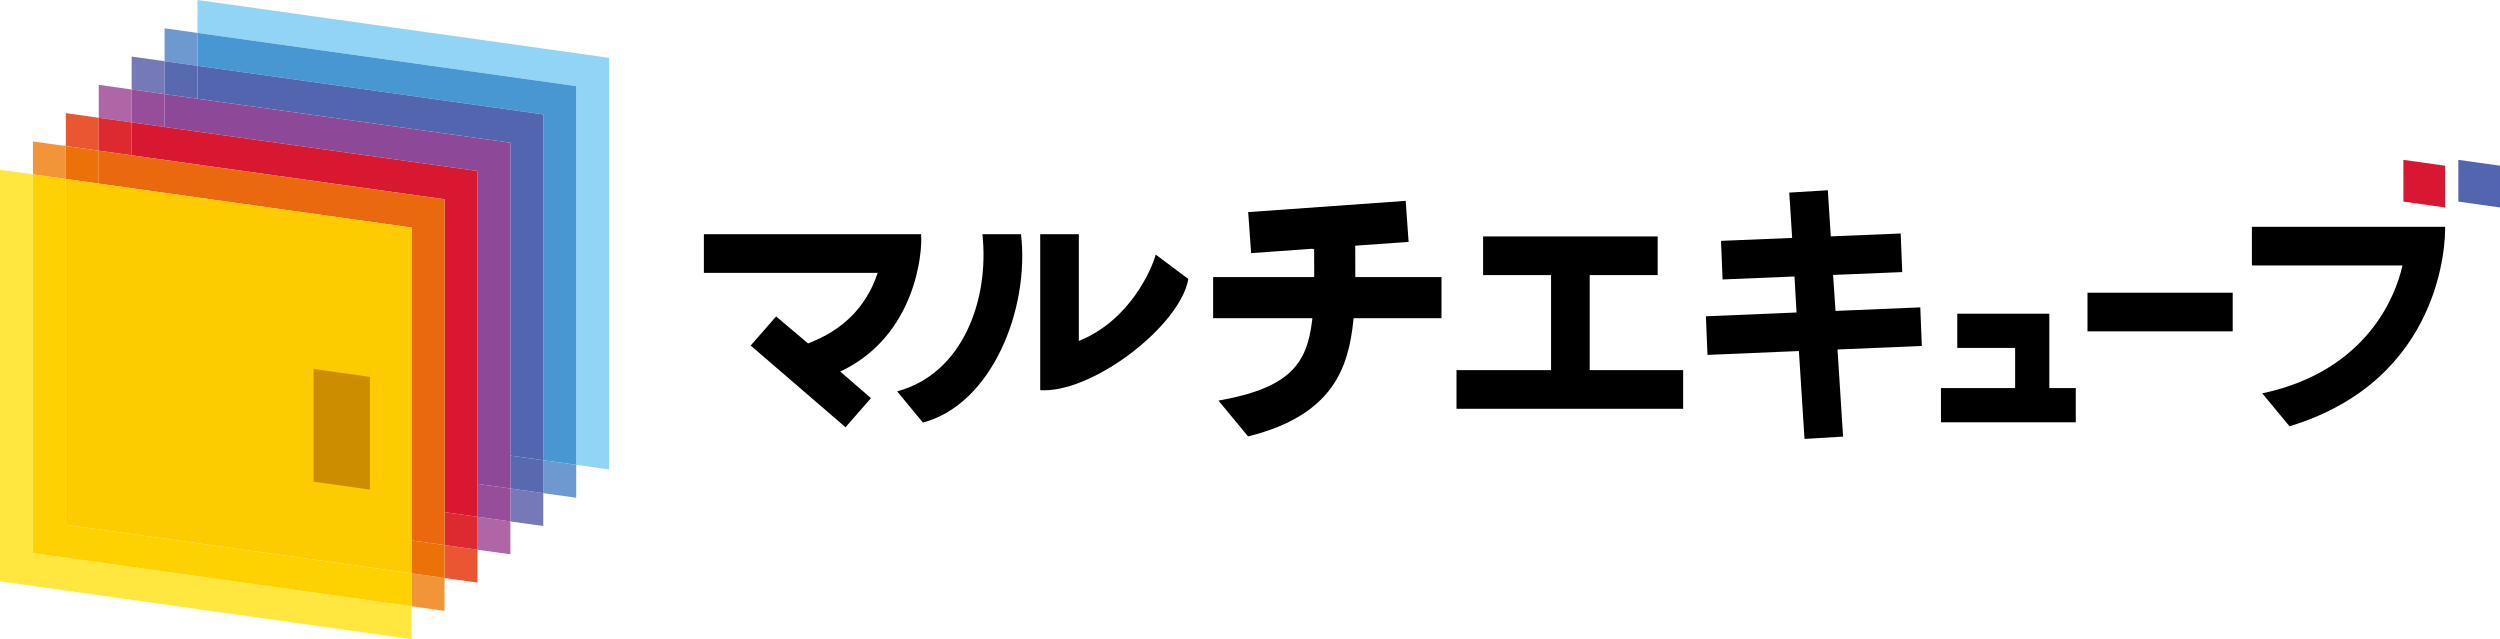 <?xml version="1.0" encoding="UTF-8"?><svg id="_レイヤー_2" xmlns="http://www.w3.org/2000/svg" viewBox="0 0 396.397 101.349"><defs><style>.cls-1{fill:#cc8e00;}.cls-2{fill:#ae66a6;}.cls-3{fill:#dd2a30;}.cls-4{fill:#ffe73f;}.cls-5{fill:#fed200;}.cls-6{fill:#f29539;}.cls-7{fill:#ea5532;}.cls-8{fill:#92d4f5;}.cls-9{fill:#5869b0;}.cls-10{fill:#d81830;}.cls-11{fill:#8e4898;}.cls-12{fill:#7679b8;}.cls-13{fill:#6d98d0;}.cls-14{fill:#4897d3;}.cls-15{fill:#964d9a;}.cls-16{fill:#fccb00;}.cls-17{fill:#ed7109;}.cls-18{fill:#5365ae;}.cls-19{fill:#ea680e;}</style></defs><g id="_レイアウト"><path d="M142.244,62.049c10.401-2.768,14.663-14.536,13.523-24.915h6.124c1.386,11.892-4.624,26.98-15.551,29.863l-4.095-4.947"/><path d="M165.565,61.883c-.213,0-.424-.006-.63-.022v-24.728h6.126v16.921s.272-.114.272-.114c7.803-3.247,11.27-11.189,11.919-13.573l5.167,3.871c-1.274,7.299-14.642,17.645-22.854,17.645"/><polyline points="307.756 66.958 307.756 61.534 319.518 61.534 319.518 55.166 310.342 55.166 310.342 49.74 324.939 49.74 324.939 61.534 329.13 61.534 329.13 66.958 307.756 66.958"/><polyline points="230.941 64.817 230.941 58.687 245.934 58.687 245.934 43.618 235.159 43.618 235.159 37.489 262.837 37.489 262.837 43.618 252.062 43.618 252.062 58.687 266.877 58.687 266.877 64.817 230.941 64.817"/><path d="M119.027,54.788l4.033-4.614,5.062,4.277.109-.04c5.428-2.078,9.077-5.74,10.843-10.889l.089-.261h-27.557v-6.129h34.441c.259,2.842-.842,15.981-12.551,21.649l-.269.131,4.868,4.218-4.034,4.616-15.034-12.959"/><path d="M193.197,63.521l.657-.124c10.895-2.035,13.391-5.965,14.185-12.507l.054-.441h-15.741v-6.522h16.023s.003-.392.003-.392c.003-1.147-.003-2.352-.009-3.626l-.003-.42-.419-.038-9.572.684-.466-6.504,24.972-1.784.467,6.505-8.463.604.004.921c.006,1.25.012,2.467.005,3.655v.394s13.669,0,13.669,0v6.522h-13.94s-.036.354-.036.354c-.76,7.541-3.28,14.981-16.451,18.334l-.24.061-4.698-5.676"/><rect x="330.991" y="46.411" width="23.022" height="6.129"/><path d="M358.7,62.369c17.139-3.639,21.3-16.237,22.174-20.032l.056-.24h-23.872v-6.132h30.634c.067,2.022-.265,24.215-24.671,31.625l-4.321-5.221"/><polyline points="285.231 55.661 270.734 56.271 270.487 50.151 284.858 49.546 284.532 43.839 273.129 44.31 272.883 38.19 284.16 37.724 283.703 30.539 289.82 30.165 290.284 37.478 301.37 37.022 301.616 43.142 290.65 43.593 291.039 49.301 304.479 48.734 304.724 54.855 291.354 55.415 292.237 69.225 286.12 69.597 285.231 55.661"/><polyline class="cls-10" points="381.079 31.966 381.079 25.347 387.684 26.274 387.684 32.895 381.079 31.966"/><polyline class="cls-18" points="389.791 31.966 389.791 25.347 396.397 26.274 396.397 32.895 389.791 31.966"/><polyline class="cls-8" points="31.315 0 31.315 5.219 91.362 13.658 91.362 73.705 96.582 74.44 96.582 9.173 31.315 0"/><path class="cls-13" d="M86.143,72.972v5.219s5.219.733,5.219.733v-5.219s-5.219-.733-5.219-.733M26.096,4.486v5.219s5.219.733,5.219.733v-5.219s-5.219-.733-5.219-.733"/><polyline class="cls-14" points="31.315 5.219 31.315 10.437 86.143 18.142 86.143 72.972 91.362 73.705 91.362 13.658 31.315 5.219"/><path class="cls-12" d="M80.924,77.458v5.219s5.219.733,5.219.733v-5.219s-5.219-.733-5.219-.733M20.876,8.97v5.219s5.22.734,5.22.734v-5.219s-5.22-.734-5.22-.734"/><path class="cls-9" d="M80.924,72.239v5.219s5.219.733,5.219.733v-5.219s-5.219-.733-5.219-.733M26.096,9.704v5.219s5.219.733,5.219.733v-5.219s-5.219-.733-5.219-.733"/><polyline class="cls-18" points="31.315 10.437 31.315 15.656 80.924 22.628 80.924 72.239 86.143 72.972 86.143 18.142 31.315 10.437"/><path class="cls-2" d="M75.704,81.942v5.219s5.22.733,5.22.733v-5.217s-5.22-.734-5.22-.734M15.657,13.455v5.219s5.219.733,5.219.733v-5.219s-5.219-.733-5.219-.733"/><path class="cls-15" d="M75.704,76.723v5.219s5.22.734,5.22.734v-5.219s-5.22-.734-5.22-.734M20.876,14.188v5.219s5.22.733,5.22.733v-5.217s-5.22-.734-5.22-.734"/><polyline class="cls-11" points="26.096 14.923 26.096 20.14 75.704 27.112 75.704 76.723 80.924 77.458 80.924 22.628 26.096 14.923"/><path class="cls-7" d="M70.486,86.427v5.219s5.219.733,5.219.733v-5.219s-5.219-.733-5.219-.733M10.439,17.941v5.217s5.219.734,5.219.734v-5.219s-5.219-.733-5.219-.733"/><path class="cls-3" d="M70.486,81.209v5.219s5.219.733,5.219.733v-5.219s-5.219-.733-5.219-.733M15.657,18.674v5.219s5.219.733,5.219.733v-5.219s-5.219-.733-5.219-.733"/><polyline class="cls-10" points="20.876 19.407 20.876 24.626 70.486 31.598 70.486 81.209 75.704 81.942 75.704 27.112 20.876 19.407"/><path class="cls-6" d="M65.267,90.912v5.219s5.219.733,5.219.733v-5.217s-5.219-.734-5.219-.734M5.219,22.425v5.219s5.22.733,5.22.733v-5.219s-5.22-.733-5.22-.733"/><path class="cls-17" d="M65.267,85.694v5.217s5.219.734,5.219.734v-5.219s-5.219-.733-5.219-.733M10.439,23.158v5.219s5.219.733,5.219.733v-5.217s-5.219-.734-5.219-.734"/><polyline class="cls-19" points="15.657 23.893 15.657 29.11 65.267 36.083 65.267 85.694 70.486 86.427 70.486 31.598 15.657 23.893"/><polyline class="cls-4" points="0 26.911 0 92.176 65.267 101.349 65.267 96.13 5.219 87.692 5.219 27.644 0 26.911"/><polyline class="cls-5" points="5.219 27.644 5.219 87.692 65.267 96.13 65.267 90.912 10.439 83.206 10.439 28.377 5.219 27.644"/><polyline class="cls-16" points="10.439 28.377 10.439 83.206 65.267 90.912 65.267 36.083 10.439 28.377"/><polyline class="cls-1" points="49.727 58.506 49.727 76.375 58.663 77.631 58.663 59.761 49.727 58.506"/></g></svg>